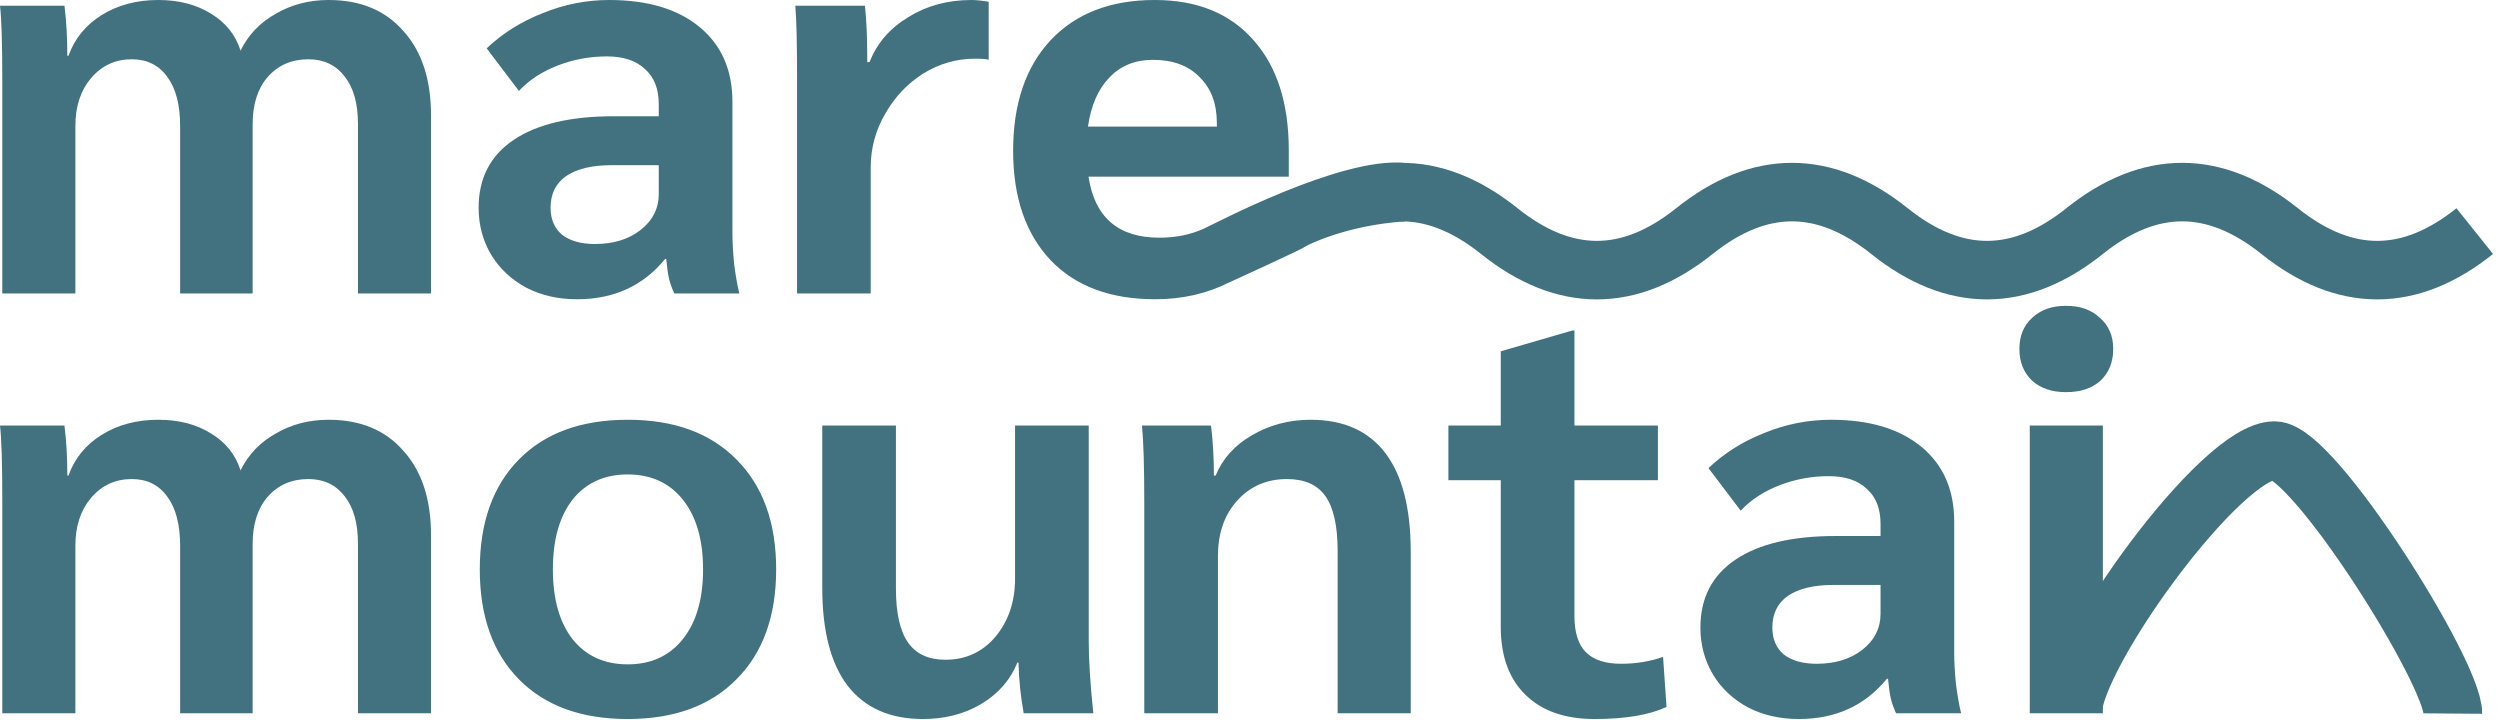 <svg width="198" height="57" viewBox="0 0 198 57" fill="none" xmlns="http://www.w3.org/2000/svg">
<path d="M164.147 56.381C164.235 51.834 175.888 35.675 180.145 35.686C183.236 35.693 194.294 53.297 194.269 56.514" stroke="#427180" stroke-width="4.635" stroke-miterlimit="1.5" stroke-linejoin="round"/>
<path d="M110.853 15.216C113.483 15.17 116.114 16.2 118.745 18.304C123.895 22.425 129.045 22.425 134.196 18.304C139.346 14.184 144.496 14.184 149.647 18.304C154.797 22.425 159.948 22.425 165.098 18.304C170.248 14.184 175.399 14.184 180.549 18.304C185.699 22.425 190.85 22.425 196 18.304" stroke="#427180" stroke-width="4.635"/>
<path d="M0.182 6.518C0.182 3.479 0.121 1.459 0 0.456H5.105C5.257 1.671 5.332 2.993 5.332 4.422H5.423C5.91 3.054 6.791 1.975 8.067 1.185C9.343 0.395 10.833 0 12.534 0C14.174 0 15.573 0.365 16.727 1.094C17.882 1.793 18.657 2.765 19.052 4.011C19.66 2.765 20.587 1.793 21.832 1.094C23.078 0.365 24.475 0 26.025 0C28.547 0 30.523 0.82 31.95 2.461C33.409 4.072 34.138 6.305 34.138 9.162V23.245H28.35V9.8C28.35 8.189 28 6.943 27.301 6.062C26.603 5.151 25.645 4.695 24.43 4.695C23.093 4.695 22.014 5.166 21.194 6.108C20.404 7.019 20.009 8.265 20.009 9.845V23.245H14.266V9.982C14.266 8.31 13.932 7.019 13.263 6.108C12.595 5.166 11.653 4.695 10.437 4.695C9.131 4.695 8.052 5.196 7.201 6.199C6.381 7.171 5.97 8.433 5.97 9.982V23.245H0.182V6.518ZM45.702 23.701C44.212 23.701 42.876 23.397 41.691 22.789C40.506 22.151 39.579 21.286 38.91 20.192C38.242 19.067 37.907 17.822 37.907 16.454C37.907 14.114 38.834 12.321 40.688 11.076C42.541 9.83 45.185 9.207 48.619 9.207H52.174V8.25C52.174 7.034 51.809 6.108 51.08 5.469C50.381 4.801 49.378 4.467 48.072 4.467C46.705 4.467 45.397 4.71 44.152 5.196C42.906 5.682 41.888 6.351 41.098 7.201L38.545 3.829C39.792 2.644 41.265 1.717 42.967 1.049C44.668 0.35 46.431 0 48.254 0C51.292 0 53.678 0.714 55.41 2.143C57.142 3.57 58.008 5.546 58.008 8.068V18.46C58.008 19.158 58.053 19.978 58.144 20.921C58.267 21.863 58.403 22.637 58.555 23.245H53.404C53.222 22.85 53.086 22.471 52.995 22.106C52.903 21.71 52.827 21.178 52.766 20.51H52.675C50.943 22.637 48.619 23.701 45.702 23.701ZM47.114 19.325C48.573 19.325 49.773 18.961 50.715 18.231C51.687 17.472 52.174 16.515 52.174 15.361V13.082H48.437C46.887 13.082 45.687 13.37 44.835 13.947C44.015 14.524 43.605 15.361 43.605 16.454C43.605 17.366 43.909 18.079 44.517 18.596C45.155 19.082 46.02 19.325 47.114 19.325ZM63.126 6.016C63.126 3.434 63.081 1.58 62.99 0.456H68.504C68.626 1.641 68.686 2.978 68.686 4.467V4.922H68.869C69.447 3.434 70.465 2.249 71.923 1.367C73.382 0.456 75.052 0 76.937 0C77.301 0 77.757 0.046 78.304 0.137V4.74C78.183 4.679 77.818 4.649 77.21 4.649C75.752 4.649 74.384 5.044 73.108 5.834C71.862 6.624 70.859 7.687 70.1 9.025C69.341 10.331 68.96 11.744 68.96 13.264V23.245H63.126V6.016ZM102.071 13.993H86.21C86.696 17.214 88.565 18.825 91.817 18.825C93.153 18.825 94.26 18.582 95.281 18.14C96.06 17.803 106.088 12.437 111.202 12.898L111.278 17.534C106.575 17.839 103.457 19.46 103.403 19.512C103.188 19.722 97.612 22.241 97.331 22.38C95.569 23.26 93.624 23.701 91.497 23.701C87.942 23.701 85.177 22.668 83.202 20.602C81.226 18.505 80.24 15.618 80.24 11.942C80.24 8.234 81.226 5.317 83.202 3.191C85.207 1.064 87.957 0 91.452 0C94.794 0 97.392 1.049 99.246 3.145C101.13 5.242 102.071 8.159 102.071 11.896V13.993ZM96.375 9.754C96.375 8.204 95.919 6.989 95.007 6.108C94.126 5.196 92.894 4.74 91.315 4.74C89.886 4.74 88.732 5.211 87.851 6.154C86.969 7.065 86.407 8.356 86.165 10.027H96.375V9.754ZM0.182 39.764C0.182 36.724 0.121 34.704 0 33.701H5.105C5.257 34.916 5.332 36.239 5.332 37.667H5.423C5.91 36.3 6.791 35.221 8.067 34.431C9.343 33.64 10.833 33.245 12.534 33.245C14.174 33.245 15.573 33.61 16.727 34.339C17.882 35.039 18.657 36.01 19.052 37.257C19.66 36.01 20.587 35.039 21.832 34.339C23.078 33.61 24.475 33.245 26.025 33.245C28.547 33.245 30.523 34.066 31.95 35.707C33.409 37.318 34.138 39.55 34.138 42.407V56.491H28.35V43.045C28.35 41.435 28 40.188 27.301 39.308C26.603 38.397 25.645 37.941 24.43 37.941C23.093 37.941 22.014 38.411 21.194 39.353C20.404 40.265 20.009 41.511 20.009 43.09V56.491H14.266V43.228C14.266 41.556 13.932 40.265 13.263 39.353C12.595 38.411 11.653 37.941 10.437 37.941C9.131 37.941 8.052 38.441 7.201 39.444C6.381 40.417 5.97 41.678 5.97 43.228V56.491H0.182V39.764ZM49.713 56.946C46.035 56.946 43.164 55.899 41.098 53.802C39.032 51.705 37.999 48.803 37.999 45.096C37.999 41.389 39.032 38.488 41.098 36.391C43.164 34.294 46.035 33.245 49.713 33.245C53.389 33.245 56.261 34.294 58.327 36.391C60.423 38.488 61.472 41.389 61.472 45.096C61.472 48.803 60.423 51.705 58.327 53.802C56.261 55.899 53.389 56.946 49.713 56.946ZM49.713 52.617C51.566 52.617 53.025 51.948 54.088 50.611C55.151 49.274 55.683 47.436 55.683 45.096C55.683 42.756 55.151 40.918 54.088 39.581C53.025 38.244 51.566 37.576 49.713 37.576C47.859 37.576 46.4 38.244 45.337 39.581C44.303 40.918 43.788 42.756 43.788 45.096C43.788 47.436 44.303 49.274 45.337 50.611C46.4 51.948 47.859 52.617 49.713 52.617ZM73.1 56.946C70.486 56.946 68.496 56.065 67.128 54.303C65.791 52.541 65.123 49.957 65.123 46.554V33.701H70.957V46.601C70.957 48.545 71.276 49.973 71.914 50.885C72.552 51.797 73.539 52.252 74.876 52.252C76.487 52.252 77.808 51.644 78.842 50.429C79.875 49.183 80.392 47.648 80.392 45.825V33.701H86.226V50.703C86.226 52.252 86.347 54.182 86.591 56.491H81.075C80.832 55.123 80.695 53.786 80.665 52.48H80.574C80.027 53.847 79.07 54.941 77.702 55.761C76.365 56.552 74.831 56.946 73.1 56.946ZM90.626 39.718C90.626 36.953 90.565 34.947 90.444 33.701H95.913C96.066 34.977 96.141 36.3 96.141 37.667H96.278C96.825 36.33 97.782 35.266 99.149 34.477C100.547 33.656 102.097 33.245 103.798 33.245C106.411 33.245 108.387 34.127 109.723 35.889C111.061 37.651 111.729 40.25 111.729 43.684V56.491H105.941V43.638C105.941 41.662 105.621 40.22 104.983 39.308C104.345 38.397 103.327 37.941 101.93 37.941C100.319 37.941 98.998 38.518 97.964 39.673C96.961 40.797 96.46 42.255 96.46 44.048V56.491H90.626V39.718ZM126.29 56.946C123.95 56.946 122.127 56.308 120.821 55.032C119.515 53.756 118.861 51.963 118.861 49.654V38.032H114.713V33.701H118.861V27.822L124.513 26.181H124.695V33.701H131.304V38.032H124.695V48.788C124.695 50.095 124.999 51.051 125.607 51.659C126.214 52.267 127.141 52.571 128.387 52.571C129.572 52.571 130.681 52.389 131.715 52.024L131.988 55.99C130.621 56.628 128.721 56.946 126.29 56.946ZM142.467 56.946C140.978 56.946 139.641 56.643 138.456 56.035C137.271 55.397 136.344 54.531 135.676 53.437C135.007 52.312 134.673 51.067 134.673 49.7C134.673 47.36 135.6 45.567 137.453 44.322C139.307 43.075 141.951 42.452 145.384 42.452H148.939V41.496C148.939 40.28 148.574 39.353 147.845 38.715C147.147 38.047 146.144 37.712 144.837 37.712C143.47 37.712 142.163 37.956 140.917 38.441C139.672 38.927 138.653 39.596 137.864 40.447L135.312 37.074C136.557 35.889 138.031 34.962 139.732 34.294C141.434 33.595 143.196 33.245 145.019 33.245C148.059 33.245 150.444 33.96 152.176 35.388C153.908 36.816 154.773 38.791 154.773 41.313V51.705C154.773 52.404 154.819 53.224 154.91 54.167C155.032 55.108 155.169 55.883 155.32 56.491H150.17C149.988 56.096 149.851 55.716 149.759 55.352C149.668 54.956 149.592 54.424 149.532 53.756H149.441C147.709 55.883 145.384 56.946 142.467 56.946ZM143.88 52.571C145.339 52.571 146.539 52.206 147.48 51.477C148.453 50.718 148.939 49.76 148.939 48.606V46.327H145.202C143.652 46.327 142.452 46.616 141.601 47.193C140.781 47.77 140.37 48.606 140.37 49.7C140.37 50.611 140.675 51.325 141.282 51.842C141.92 52.327 142.786 52.571 143.88 52.571ZM163.629 31.058C162.505 31.058 161.609 30.754 160.94 30.146C160.271 29.508 159.937 28.673 159.937 27.64C159.937 26.606 160.271 25.786 160.94 25.179C161.609 24.541 162.505 24.221 163.629 24.221C164.753 24.221 165.65 24.541 166.318 25.179C167.017 25.786 167.367 26.606 167.367 27.64C167.367 28.673 167.032 29.508 166.364 30.146C165.696 30.754 164.784 31.058 163.629 31.058ZM160.757 33.701H166.546V56.491H160.757V33.701Z" fill="#427180"/>
</svg>
